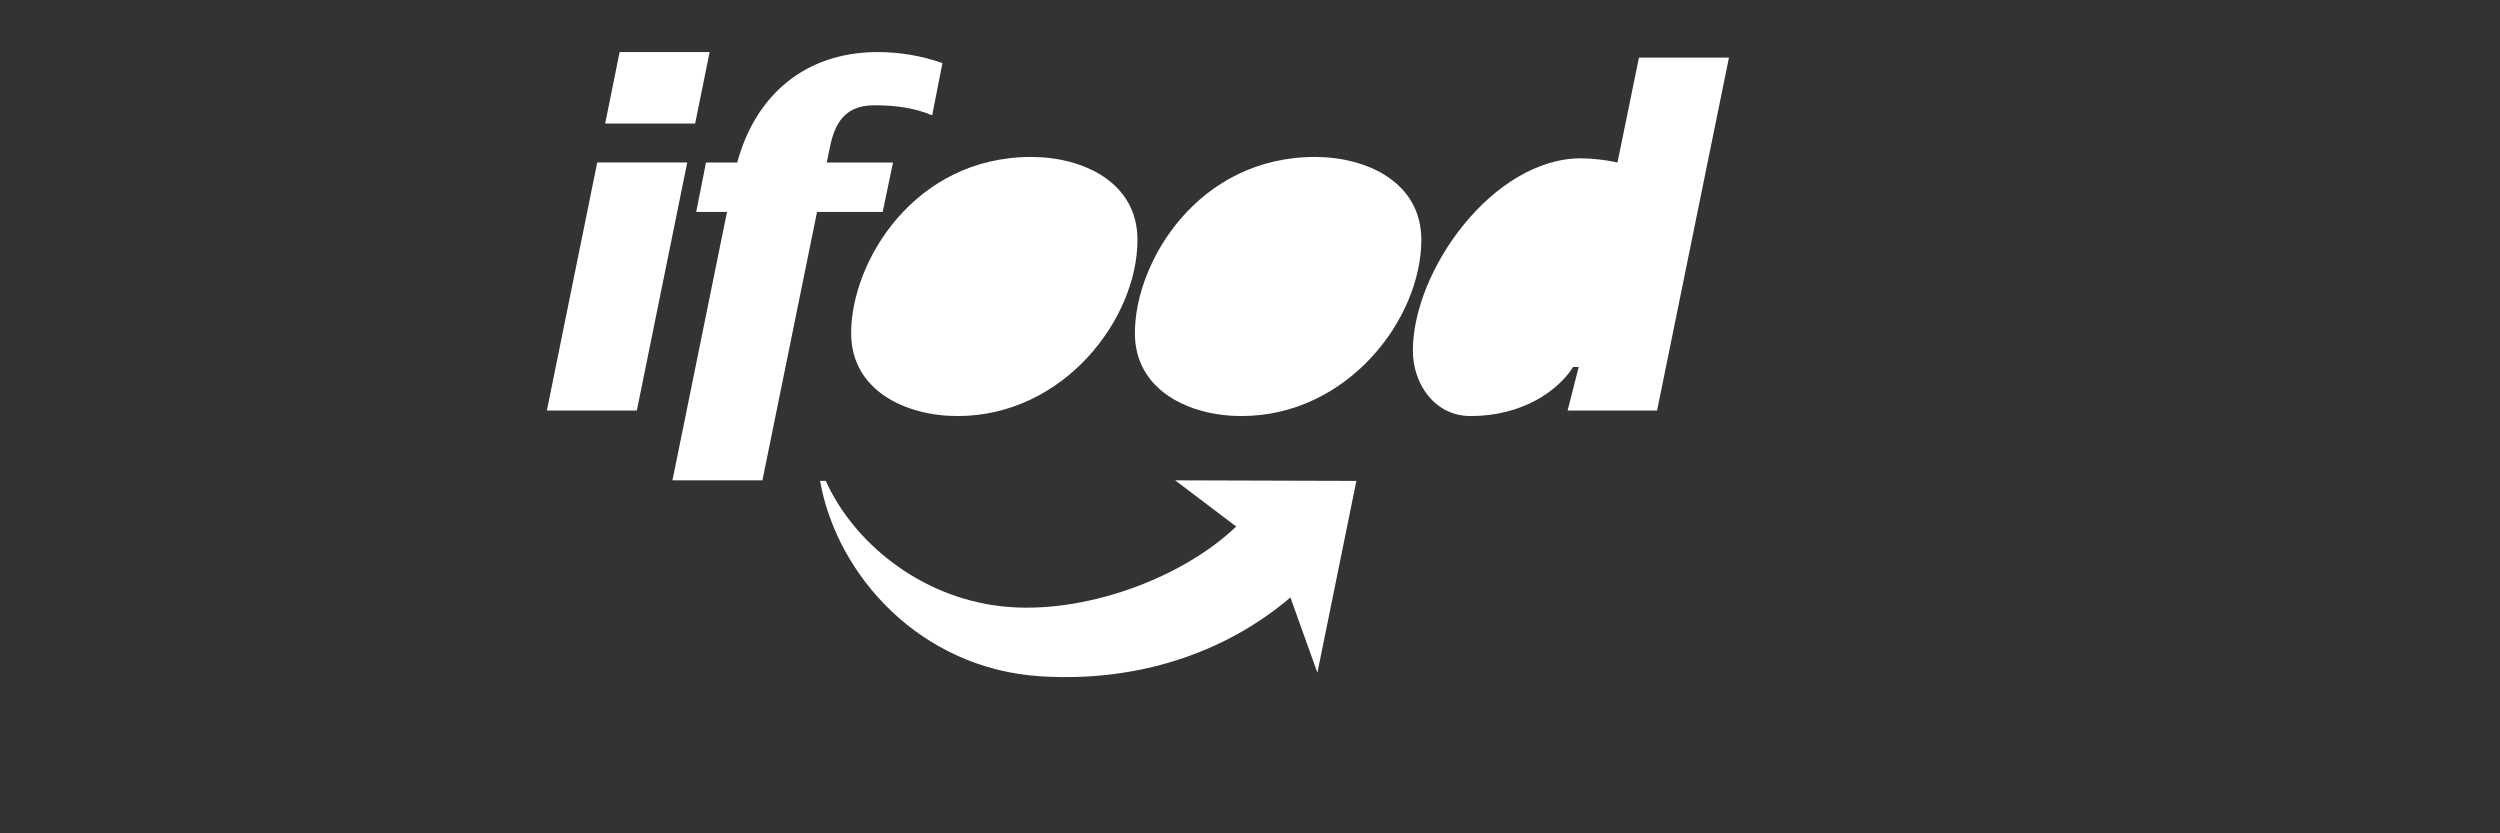 <svg width="96" height="32" viewBox="0 0 96 32" fill="none" xmlns="http://www.w3.org/2000/svg">
<rect x="0" y="0" width="96" height="32" fill="#333333" stroke="none"/>
<path d="M21 15.764H24.455L26.39 6.239H22.934L21 15.764Z" fill="white"/>
<path d="M23.239 4.744H26.693L27.25 2H23.793L23.239 4.744Z" fill="white"/>
<path d="M25.822 18.446H29.277L31.374 8.138H33.895L34.292 6.24H31.749L31.837 5.799C31.999 4.987 32.263 4.043 33.566 4.043C34.338 4.043 35.078 4.127 35.796 4.428L36.189 2.422C35.39 2.142 34.548 1.999 33.699 2C30.922 2 29.01 3.653 28.31 6.24H27.11L26.735 8.138H27.917L25.822 18.446Z" fill="white"/>
<path d="M36.768 15.976C40.848 15.976 43.679 12.249 43.679 9.209C43.679 6.995 41.586 6.027 39.597 6.027C35.12 6.027 32.684 10.035 32.684 12.795C32.684 15.009 34.798 15.976 36.768 15.976Z" fill="white"/>
<path d="M47.668 15.976C51.748 15.976 54.579 12.249 54.579 9.209C54.579 6.995 52.482 6.027 50.494 6.027C46.02 6.027 43.58 10.035 43.58 12.795C43.58 15.009 45.697 15.976 47.666 15.976" fill="white"/>
<path d="M60.197 15.764H63.632L66.392 2.212H62.936L62.112 6.239C61.654 6.14 61.186 6.086 60.717 6.079C57.332 6.079 54.254 10.385 54.254 13.462C54.254 14.728 55.077 15.976 56.474 15.976C58.459 15.976 59.833 15.004 60.407 14.093H60.621L60.197 15.764Z" fill="white"/>
<path d="M49.552 22.942C47.025 25.094 43.647 26.199 39.975 25.971C35.346 25.686 32.136 22.102 31.49 18.466H31.71C32.752 20.787 35.287 22.93 38.468 23.283C41.575 23.625 45.381 22.222 47.47 20.218L45.127 18.445L52.085 18.466L50.588 25.832L49.552 22.942Z" fill="white"/>
</svg>
